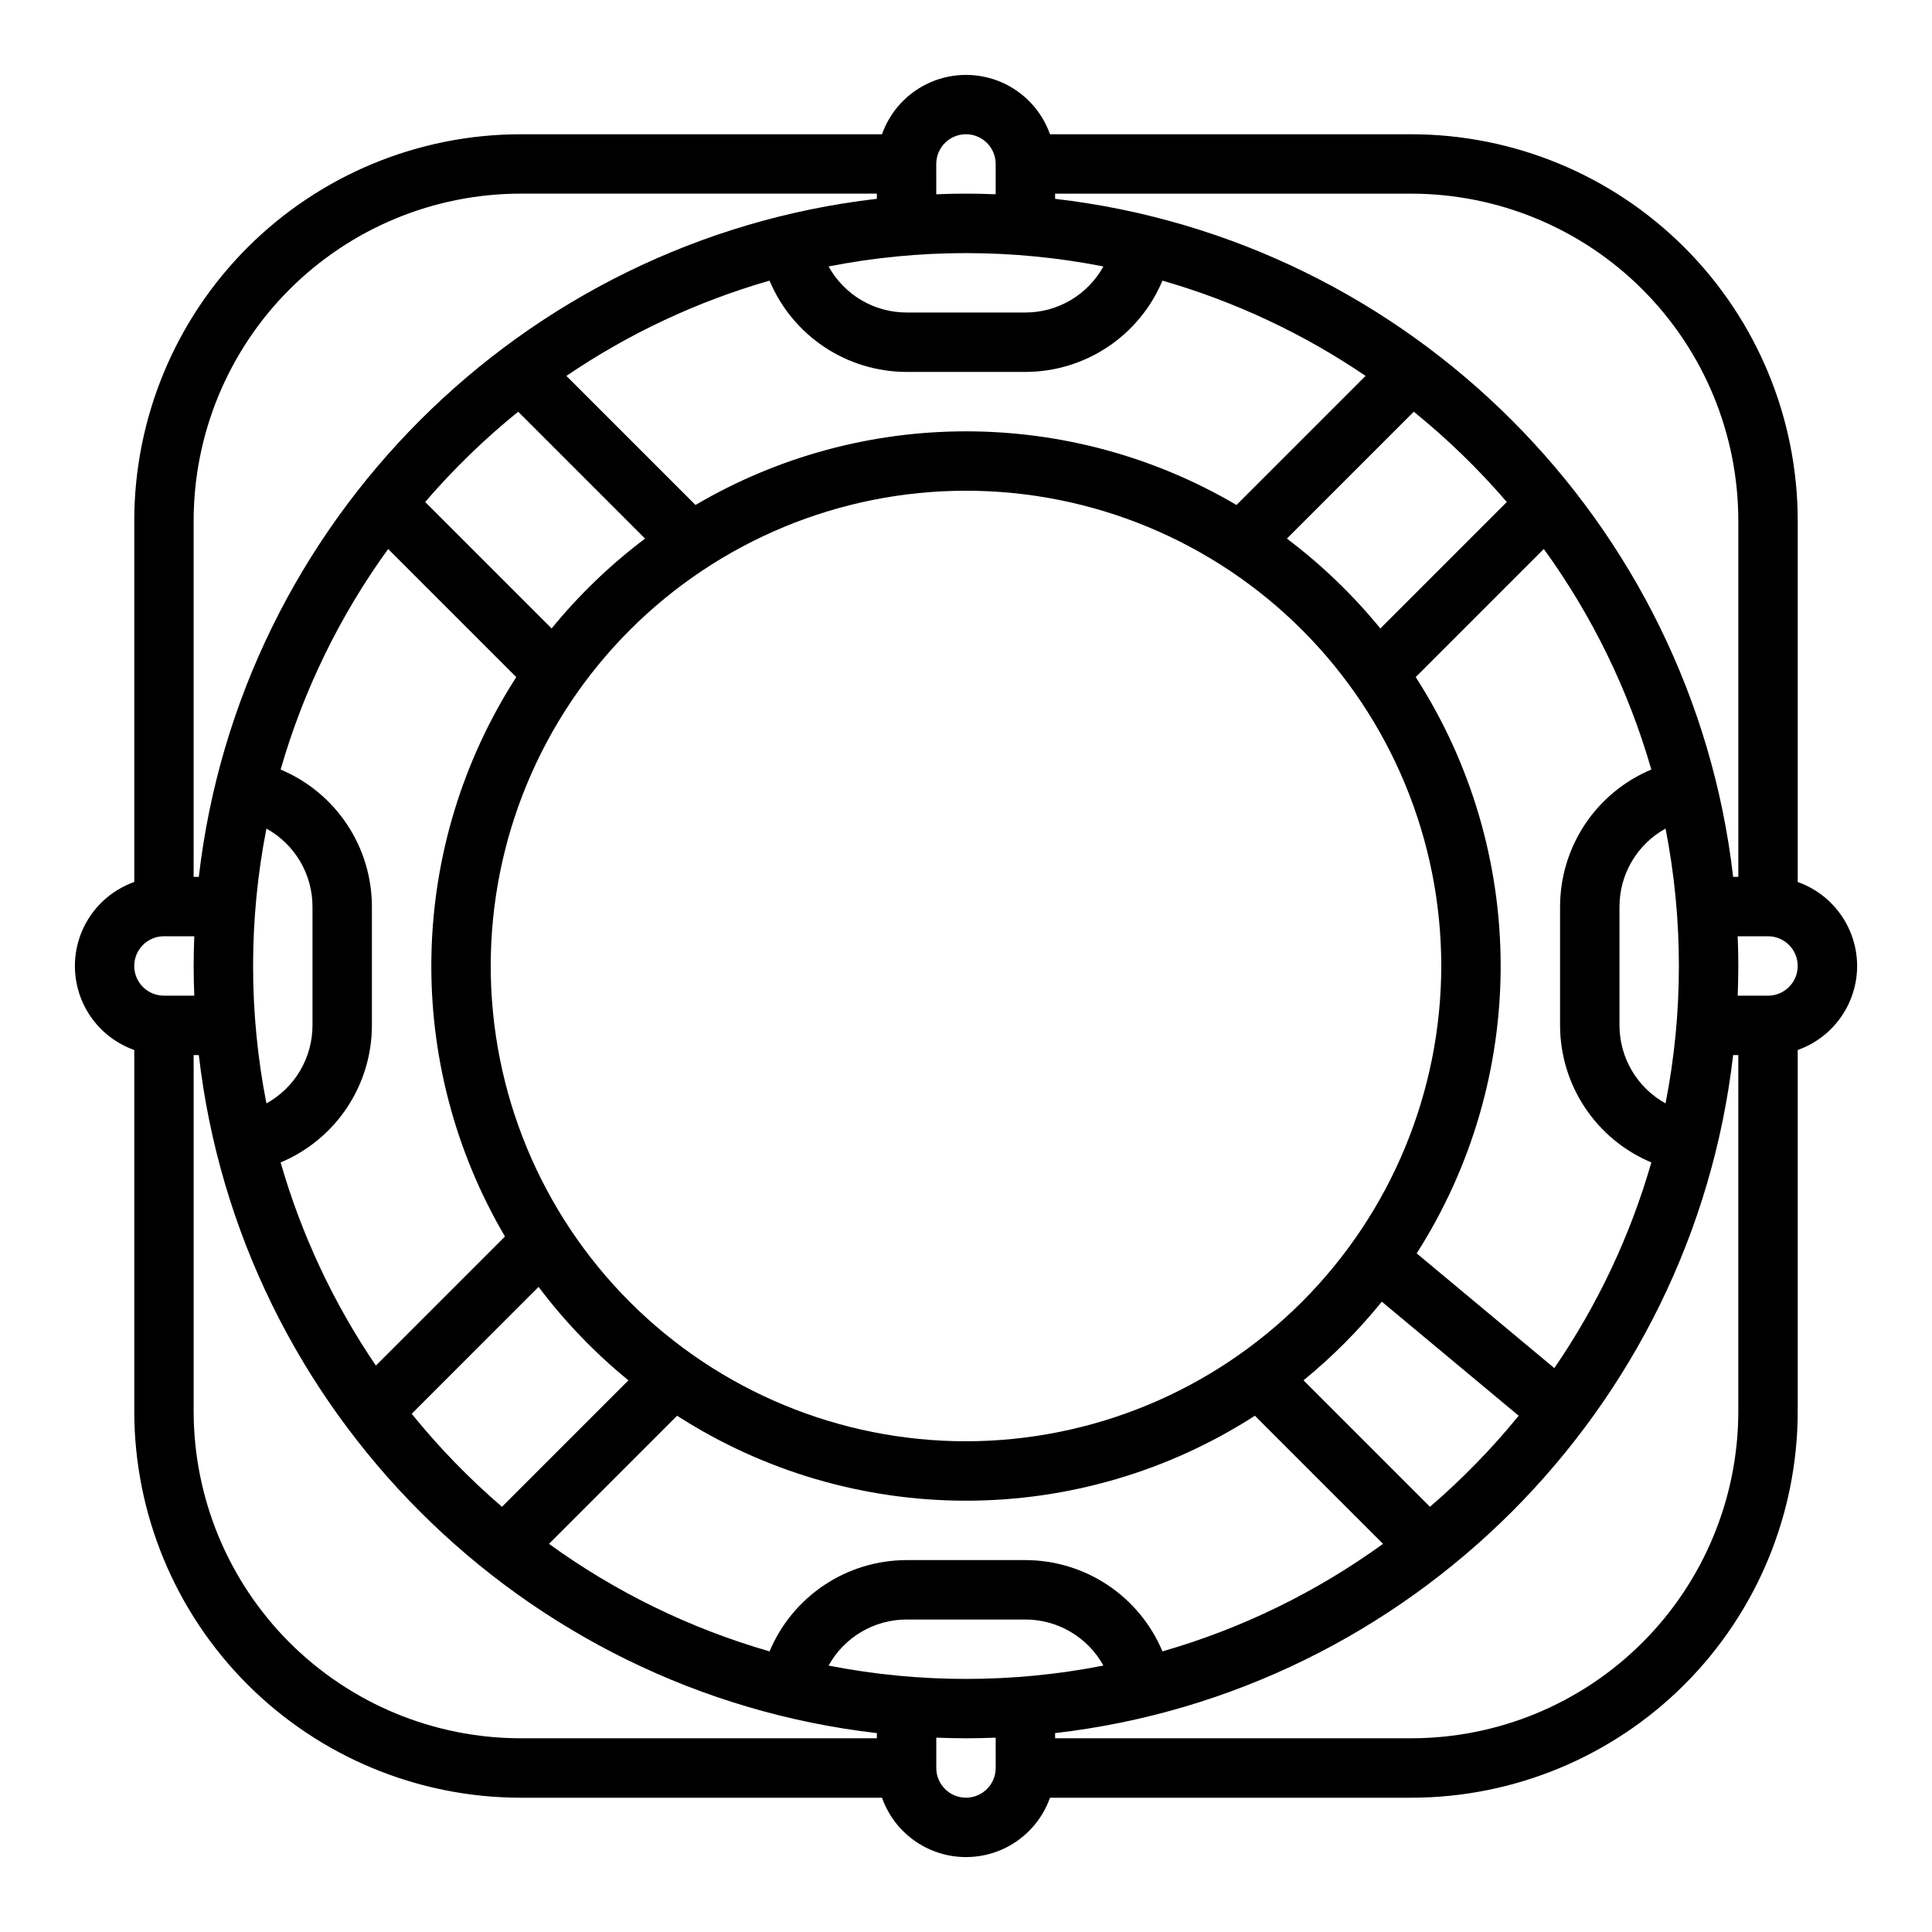 <?xml version="1.0" encoding="UTF-8"?>
<!-- Uploaded to: SVG Repo, www.svgrepo.com, Generator: SVG Repo Mixer Tools -->
<svg fill="#000000" width="800px" height="800px" version="1.1" viewBox="144 144 512 512" xmlns="http://www.w3.org/2000/svg">
 <path d="m636.16 400c-0.008-4.883-1.523-9.645-4.344-13.629-2.816-3.984-6.801-7.004-11.402-8.633v-95.82c-0.031-27.133-10.82-53.145-30.008-72.328-19.184-19.188-45.195-29.977-72.328-30.008h-95.816c-2.188-6.176-6.84-11.164-12.848-13.777-6.004-2.609-12.828-2.609-18.832 0-6.008 2.613-10.66 7.602-12.844 13.777h-95.82c-27.133 0.031-53.145 10.82-72.328 30.008-19.188 19.184-29.977 45.195-30.008 72.328v95.82c-6.176 2.184-11.164 6.836-13.777 12.844-2.609 6.004-2.609 12.828 0 18.832 2.613 6.008 7.602 10.66 13.777 12.848v95.816c0.031 27.133 10.82 53.145 30.008 72.328 19.184 19.188 45.195 29.977 72.328 30.008h95.82c2.184 6.176 6.836 11.164 12.844 13.777 6.004 2.609 12.828 2.609 18.832 0 6.008-2.613 10.66-7.602 12.848-13.777h95.816c27.133-0.031 53.145-10.82 72.328-30.008 19.188-19.184 29.977-45.195 30.008-72.328v-95.816c4.602-1.633 8.586-4.648 11.402-8.637 2.82-3.984 4.336-8.746 4.344-13.625zm-31.488-118.08v94.465h-1.371c-10.852-94.02-85.664-168.83-179.69-179.69v-1.371h94.465c22.957 0.027 44.969 9.16 61.203 25.395 16.23 16.23 25.363 38.242 25.391 61.199zm-204.67 307.01c-12.227 0.004-24.422-1.18-36.414-3.535 2.039-3.695 5.031-6.777 8.668-8.922 3.637-2.148 7.777-3.281 12-3.285h31.488c4.223 0.004 8.367 1.137 12 3.285 3.637 2.144 6.629 5.227 8.672 8.922-11.996 2.356-24.191 3.539-36.414 3.535zm52.059-7.297c-3-7.16-8.047-13.273-14.508-17.578-6.457-4.305-14.047-6.602-21.809-6.613h-31.488c-7.762 0.012-15.348 2.309-21.809 6.613-6.461 4.305-11.508 10.418-14.508 17.578-20.988-6.039-40.77-15.68-58.453-28.496l33.953-33.953c22.828 14.699 49.41 22.516 76.562 22.516s53.73-7.816 76.559-22.516l33.953 33.953h0.004c-17.688 12.816-37.469 22.461-58.457 28.496zm-240.99-181.63c0-12.227 1.184-24.422 3.535-36.414 3.695 2.039 6.777 5.031 8.926 8.668 2.144 3.637 3.281 7.777 3.281 12v31.488c0 4.223-1.137 8.367-3.281 12-2.148 3.637-5.231 6.629-8.926 8.672-2.352-11.996-3.535-24.191-3.535-36.414zm31.488 15.742v-31.488c-0.008-7.762-2.309-15.348-6.613-21.809-4.301-6.461-10.418-11.508-17.578-14.508 6.039-20.988 15.68-40.77 28.496-58.453l33.953 33.953c-14.172 22.012-21.957 47.523-22.484 73.699-0.531 26.176 6.215 51.98 19.488 74.547l-34.207 34.207c-11.215-16.492-19.734-34.664-25.246-53.832 7.16-3 13.277-8.047 17.578-14.504 4.305-6.461 6.606-14.051 6.613-21.812zm157.44-204.67c12.223 0 24.418 1.184 36.414 3.535-2.043 3.695-5.035 6.777-8.672 8.926-3.633 2.144-7.777 3.281-12 3.281h-31.488c-4.223 0-8.363-1.137-12-3.281-3.637-2.148-6.629-5.231-8.668-8.926 11.992-2.352 24.188-3.535 36.414-3.535zm-52.059 7.297h-0.004c3 7.16 8.047 13.277 14.508 17.578 6.461 4.305 14.047 6.606 21.809 6.613h31.488c7.762-0.008 15.352-2.309 21.809-6.613 6.461-4.301 11.508-10.418 14.508-17.578 19.168 5.512 37.34 14.031 53.832 25.246l-34.207 34.207c-21.727-12.777-46.477-19.516-71.684-19.516s-49.957 6.738-71.684 19.516l-34.211-34.207c16.492-11.215 34.664-19.734 53.832-25.246zm52.059 307.58c-33.406 0-65.441-13.27-89.062-36.891-23.621-23.617-36.891-55.656-36.891-89.059 0-33.406 13.27-65.441 36.891-89.062s55.656-36.891 89.062-36.891c33.402 0 65.441 13.27 89.059 36.891 23.621 23.621 36.891 55.656 36.891 89.062-0.035 33.391-13.316 65.406-36.93 89.02s-55.629 36.895-89.02 36.93zm85.039-239.22 33.629-33.625c8.922 7.219 17.172 15.227 24.652 23.93l-33.516 33.516c-7.266-8.906-15.582-16.906-24.766-23.82zm-203.71-33.625 33.625 33.625c-9.184 6.914-17.496 14.91-24.766 23.812l-33.512-33.512c7.481-8.699 15.73-16.707 24.652-23.926zm5.398 231.93c6.914 9.184 14.91 17.5 23.812 24.766l-33.512 33.512c-8.699-7.481-16.707-15.727-23.926-24.648zm236.23 58.277-33.512-33.512c7.613-6.215 14.57-13.203 20.75-20.844l36.27 30.227h0.004c-7.109 8.719-14.977 16.793-23.512 24.129zm32.957-36.75-36.48-30.406c14.578-22.812 22.301-49.328 22.258-76.398-0.047-27.074-7.859-53.566-22.516-76.328l33.949-33.953c12.816 17.684 22.457 37.465 28.496 58.457-7.16 3-13.273 8.047-17.578 14.508-4.301 6.461-6.602 14.047-6.609 21.809v31.488c0.012 7.762 2.309 15.352 6.613 21.812 4.305 6.457 10.418 11.504 17.578 14.504-5.586 19.434-14.27 37.836-25.711 54.508zm33.008-106.57c0.004 12.223-1.18 24.418-3.535 36.414-3.695-2.043-6.777-5.035-8.922-8.672-2.148-3.633-3.281-7.777-3.285-12v-31.488c0.004-4.223 1.137-8.363 3.285-12 2.144-3.637 5.227-6.629 8.922-8.668 2.356 11.992 3.539 24.188 3.535 36.414zm-188.93-220.42c4.344 0.004 7.867 3.527 7.871 7.871v8.039c-2.613-0.098-5.234-0.168-7.871-0.168s-5.258 0.066-7.871 0.168l-0.004-8.039c0.008-4.344 3.527-7.867 7.875-7.871zm-118.08 15.742h94.465v1.371c-94.02 10.855-168.83 85.668-179.69 179.69h-1.371v-94.465c0.027-22.957 9.16-44.969 25.395-61.199 16.23-16.234 38.242-25.367 61.199-25.395zm-94.465 196.8h8.039c-0.098 2.613-0.168 5.234-0.168 7.871 0 2.637 0.066 5.258 0.168 7.871l-8.039 0.004c-4.348 0-7.871-3.523-7.871-7.871s3.523-7.875 7.871-7.875zm7.871 125.95v-94.465h1.371c10.855 94.023 85.668 168.84 179.69 179.69v1.371h-94.465c-22.957-0.027-44.969-9.16-61.199-25.391-16.234-16.234-25.367-38.246-25.395-61.203zm204.68 102.34c-4.348-0.004-7.867-3.523-7.875-7.871v-8.039c2.613 0.098 5.234 0.168 7.871 0.168 2.637 0 5.258-0.066 7.871-0.168l0.004 8.039c-0.004 4.348-3.527 7.867-7.871 7.871zm118.08-15.742h-94.469v-1.371c94.023-10.852 168.84-85.664 179.69-179.69h1.371v94.465c-0.027 22.957-9.16 44.969-25.391 61.203-16.234 16.23-38.246 25.363-61.203 25.391zm94.465-196.8h-8.039c0.098-2.613 0.168-5.234 0.168-7.871s-0.066-5.258-0.168-7.871l8.035-0.004c4.348 0 7.871 3.527 7.871 7.875s-3.523 7.871-7.871 7.871z"/>
</svg>